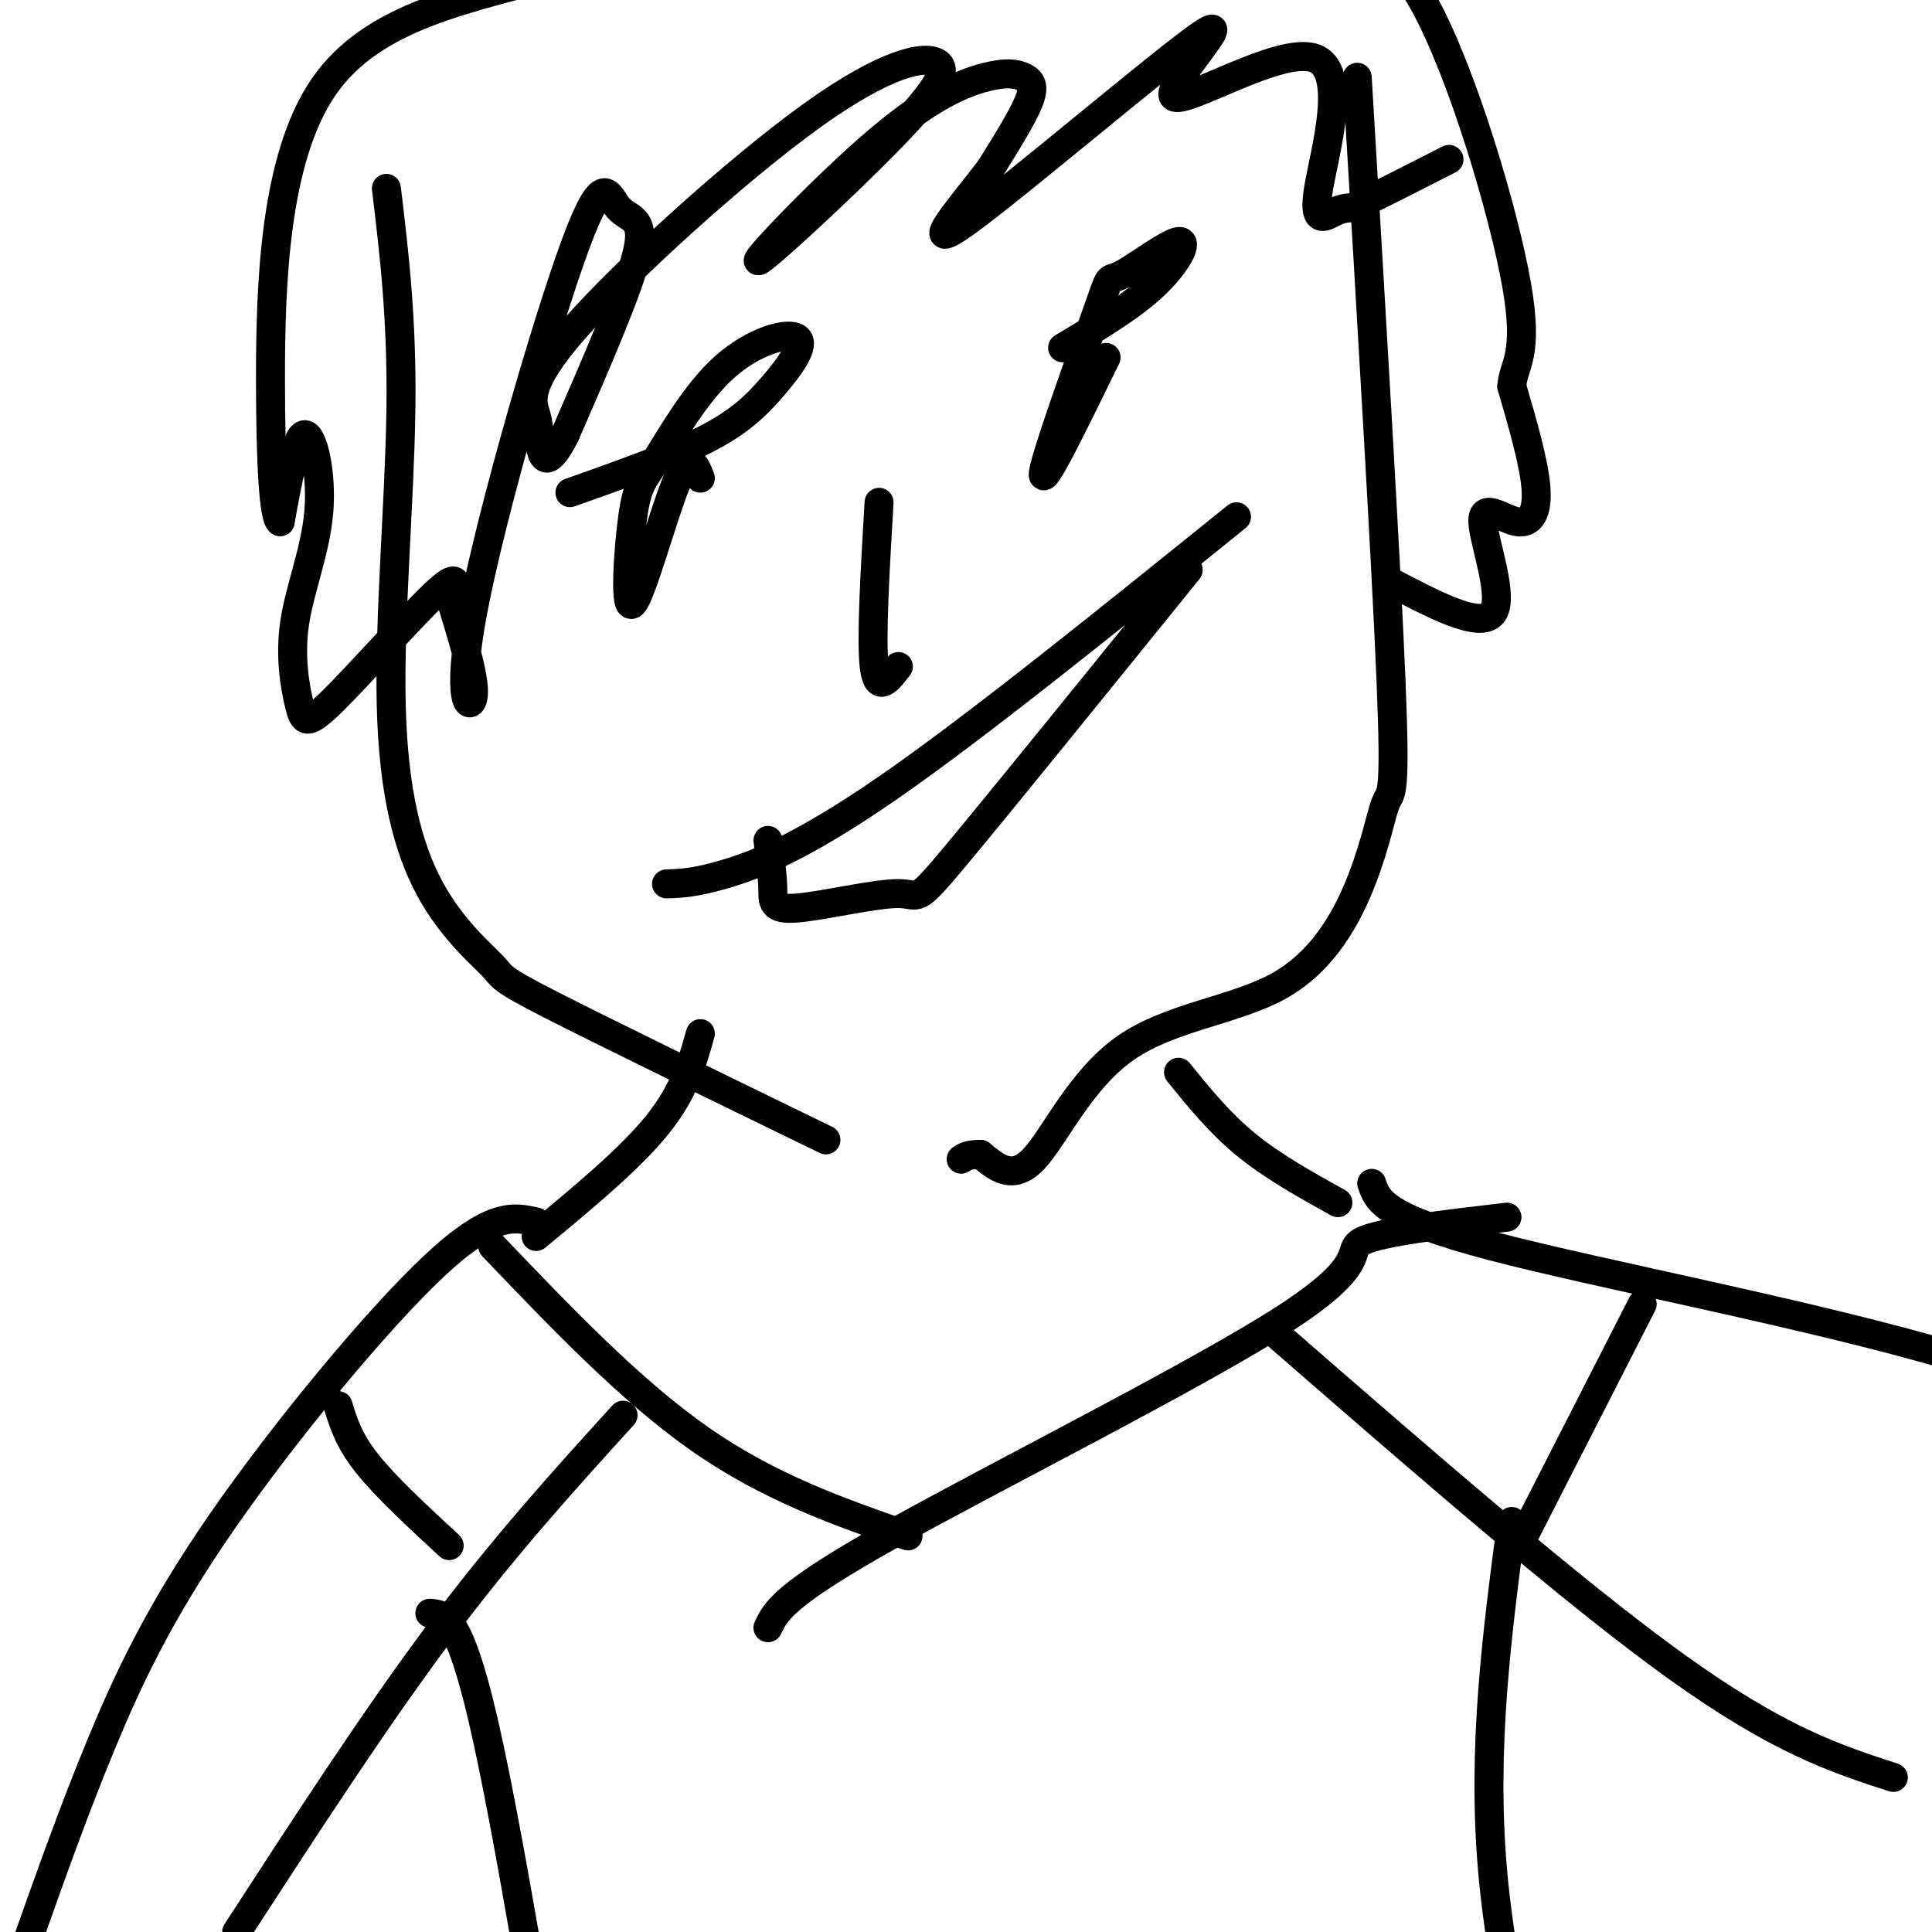 <svg viewBox='0 0 400 400' version='1.1' xmlns='http://www.w3.org/2000/svg' xmlns:xlink='http://www.w3.org/1999/xlink'><g fill='none' stroke='#000000' stroke-width='6' stroke-linecap='round' stroke-linejoin='round'><path d='M80,39c1.633,13.562 3.266,27.124 3,46c-0.266,18.876 -2.430,43.066 -2,61c0.430,17.934 3.456,29.611 8,38c4.544,8.389 10.608,13.489 13,16c2.392,2.511 1.112,2.432 12,8c10.888,5.568 33.944,16.784 57,28'/><path d='M281,16c2.998,50.322 5.997,100.643 7,125c1.003,24.357 0.012,22.748 -1,25c-1.012,2.252 -2.045,8.363 -5,16c-2.955,7.637 -7.833,16.800 -17,22c-9.167,5.200 -22.622,6.439 -32,13c-9.378,6.561 -14.679,18.446 -19,23c-4.321,4.554 -7.660,1.777 -11,-1'/><path d='M203,239c-2.500,0.000 -3.250,0.500 -4,1'/><path d='M118,102c10.494,-3.717 20.989,-7.435 28,-11c7.011,-3.565 10.539,-6.978 14,-11c3.461,-4.022 6.857,-8.653 5,-10c-1.857,-1.347 -8.965,0.590 -15,6c-6.035,5.410 -10.995,14.292 -14,19c-3.005,4.708 -4.053,5.241 -5,12c-0.947,6.759 -1.793,19.743 0,18c1.793,-1.743 6.227,-18.212 9,-25c2.773,-6.788 3.887,-3.894 5,-1'/><path d='M220,72c7.112,-4.247 14.223,-8.494 19,-13c4.777,-4.506 7.219,-9.271 5,-9c-2.219,0.271 -9.100,5.578 -12,7c-2.900,1.422 -1.819,-1.040 -5,8c-3.181,9.040 -10.623,29.583 -11,33c-0.377,3.417 6.312,-10.291 13,-24'/><path d='M182,104c-0.833,14.167 -1.667,28.333 -1,34c0.667,5.667 2.833,2.833 5,0'/><path d='M138,183c2.889,-0.089 5.778,-0.178 12,-2c6.222,-1.822 15.778,-5.378 34,-18c18.222,-12.622 45.111,-34.311 72,-56'/><path d='M159,174c0.474,3.652 0.947,7.305 1,10c0.053,2.695 -0.316,4.434 5,4c5.316,-0.434 16.316,-3.040 21,-3c4.684,0.040 3.053,2.726 12,-8c8.947,-10.726 28.474,-34.863 48,-59'/><path d='M94,123c0.495,-2.362 0.991,-4.723 -4,0c-4.991,4.723 -15.468,16.532 -21,22c-5.532,5.468 -6.121,4.595 -7,1c-0.879,-3.595 -2.050,-9.912 -1,-17c1.050,-7.088 4.321,-14.947 5,-23c0.679,-8.053 -1.235,-16.301 -3,-16c-1.765,0.301 -3.383,9.150 -5,18'/><path d='M58,108c-1.289,-0.686 -2.011,-11.401 -2,-30c0.011,-18.599 0.754,-45.080 11,-60c10.246,-14.920 29.994,-18.277 51,-24c21.006,-5.723 43.271,-13.810 55,-18c11.729,-4.190 12.923,-4.483 20,-4c7.077,0.483 20.039,1.741 33,3'/><path d='M287,120c9.697,5.132 19.394,10.265 22,7c2.606,-3.265 -1.879,-14.927 -2,-19c-0.121,-4.073 4.121,-0.558 7,0c2.879,0.558 4.394,-1.841 4,-7c-0.394,-5.159 -2.697,-13.080 -5,-21'/><path d='M313,80c0.321,-4.719 3.622,-6.018 1,-21c-2.622,-14.982 -11.167,-43.649 -19,-58c-7.833,-14.351 -14.952,-14.386 -21,-15c-6.048,-0.614 -11.024,-1.807 -16,-3'/><path d='M93,123c2.692,8.706 5.385,17.413 5,21c-0.385,3.587 -3.846,2.055 0,-18c3.846,-20.055 15.000,-58.633 21,-75c6.000,-16.367 6.846,-10.522 9,-8c2.154,2.522 5.615,1.721 4,9c-1.615,7.279 -8.308,22.640 -15,38'/><path d='M117,90c-3.445,6.867 -4.557,5.033 -5,3c-0.443,-2.033 -0.216,-4.267 -1,-7c-0.784,-2.733 -2.580,-5.966 8,-18c10.580,-12.034 33.534,-32.870 49,-44c15.466,-11.130 23.443,-12.556 26,-11c2.557,1.556 -0.308,6.093 -10,16c-9.692,9.907 -26.213,25.185 -27,25c-0.787,-0.185 14.159,-15.831 25,-25c10.841,-9.169 17.576,-11.860 22,-13c4.424,-1.140 6.537,-0.730 8,0c1.463,0.730 2.275,1.780 1,5c-1.275,3.220 -4.638,8.610 -8,14'/><path d='M205,35c-5.567,7.300 -15.486,18.551 -5,11c10.486,-7.551 41.375,-33.904 49,-39c7.625,-5.096 -8.015,11.065 -6,13c2.015,1.935 21.684,-10.358 29,-8c7.316,2.358 2.277,19.366 1,27c-1.277,7.634 1.206,5.896 3,5c1.794,-0.896 2.897,-0.948 4,-1'/><path d='M280,43c4.000,-1.833 12.000,-5.917 20,-10'/><path d='M145,214c-1.667,6.000 -3.333,12.000 -9,19c-5.667,7.000 -15.333,15.000 -25,23'/><path d='M244,222c4.250,5.250 8.500,10.500 14,15c5.500,4.500 12.250,8.250 19,12'/><path d='M111,253c-4.554,-1.060 -9.107,-2.119 -21,9c-11.893,11.119 -31.125,34.417 -44,53c-12.875,18.583 -19.393,32.452 -25,46c-5.607,13.548 -10.304,26.774 -15,40'/><path d='M284,245c1.178,3.533 2.356,7.067 25,13c22.644,5.933 66.756,14.267 96,23c29.244,8.733 43.622,17.867 58,27'/><path d='M102,258c14.333,15.000 28.667,30.000 43,40c14.333,10.000 28.667,15.000 43,20'/><path d='M312,252c-13.161,1.530 -26.321,3.060 -30,5c-3.679,1.940 2.125,4.292 -16,16c-18.125,11.708 -60.179,32.774 -82,45c-21.821,12.226 -23.411,15.613 -25,19'/><path d='M264,276c30.833,26.833 61.667,53.667 83,69c21.333,15.333 33.167,19.167 45,23'/><path d='M129,293c-12.333,13.583 -24.667,27.167 -38,45c-13.333,17.833 -27.667,39.917 -42,62'/><path d='M89,334c3.000,0.250 6.000,0.500 11,22c5.000,21.500 12.000,64.250 19,107'/><path d='M313,315c-3.083,23.417 -6.167,46.833 -4,72c2.167,25.167 9.583,52.083 17,79'/><path d='M340,270c0.000,0.000 -24.000,47.000 -24,47'/><path d='M70,291c1.083,3.583 2.167,7.167 6,12c3.833,4.833 10.417,10.917 17,17'/></g>
</svg>